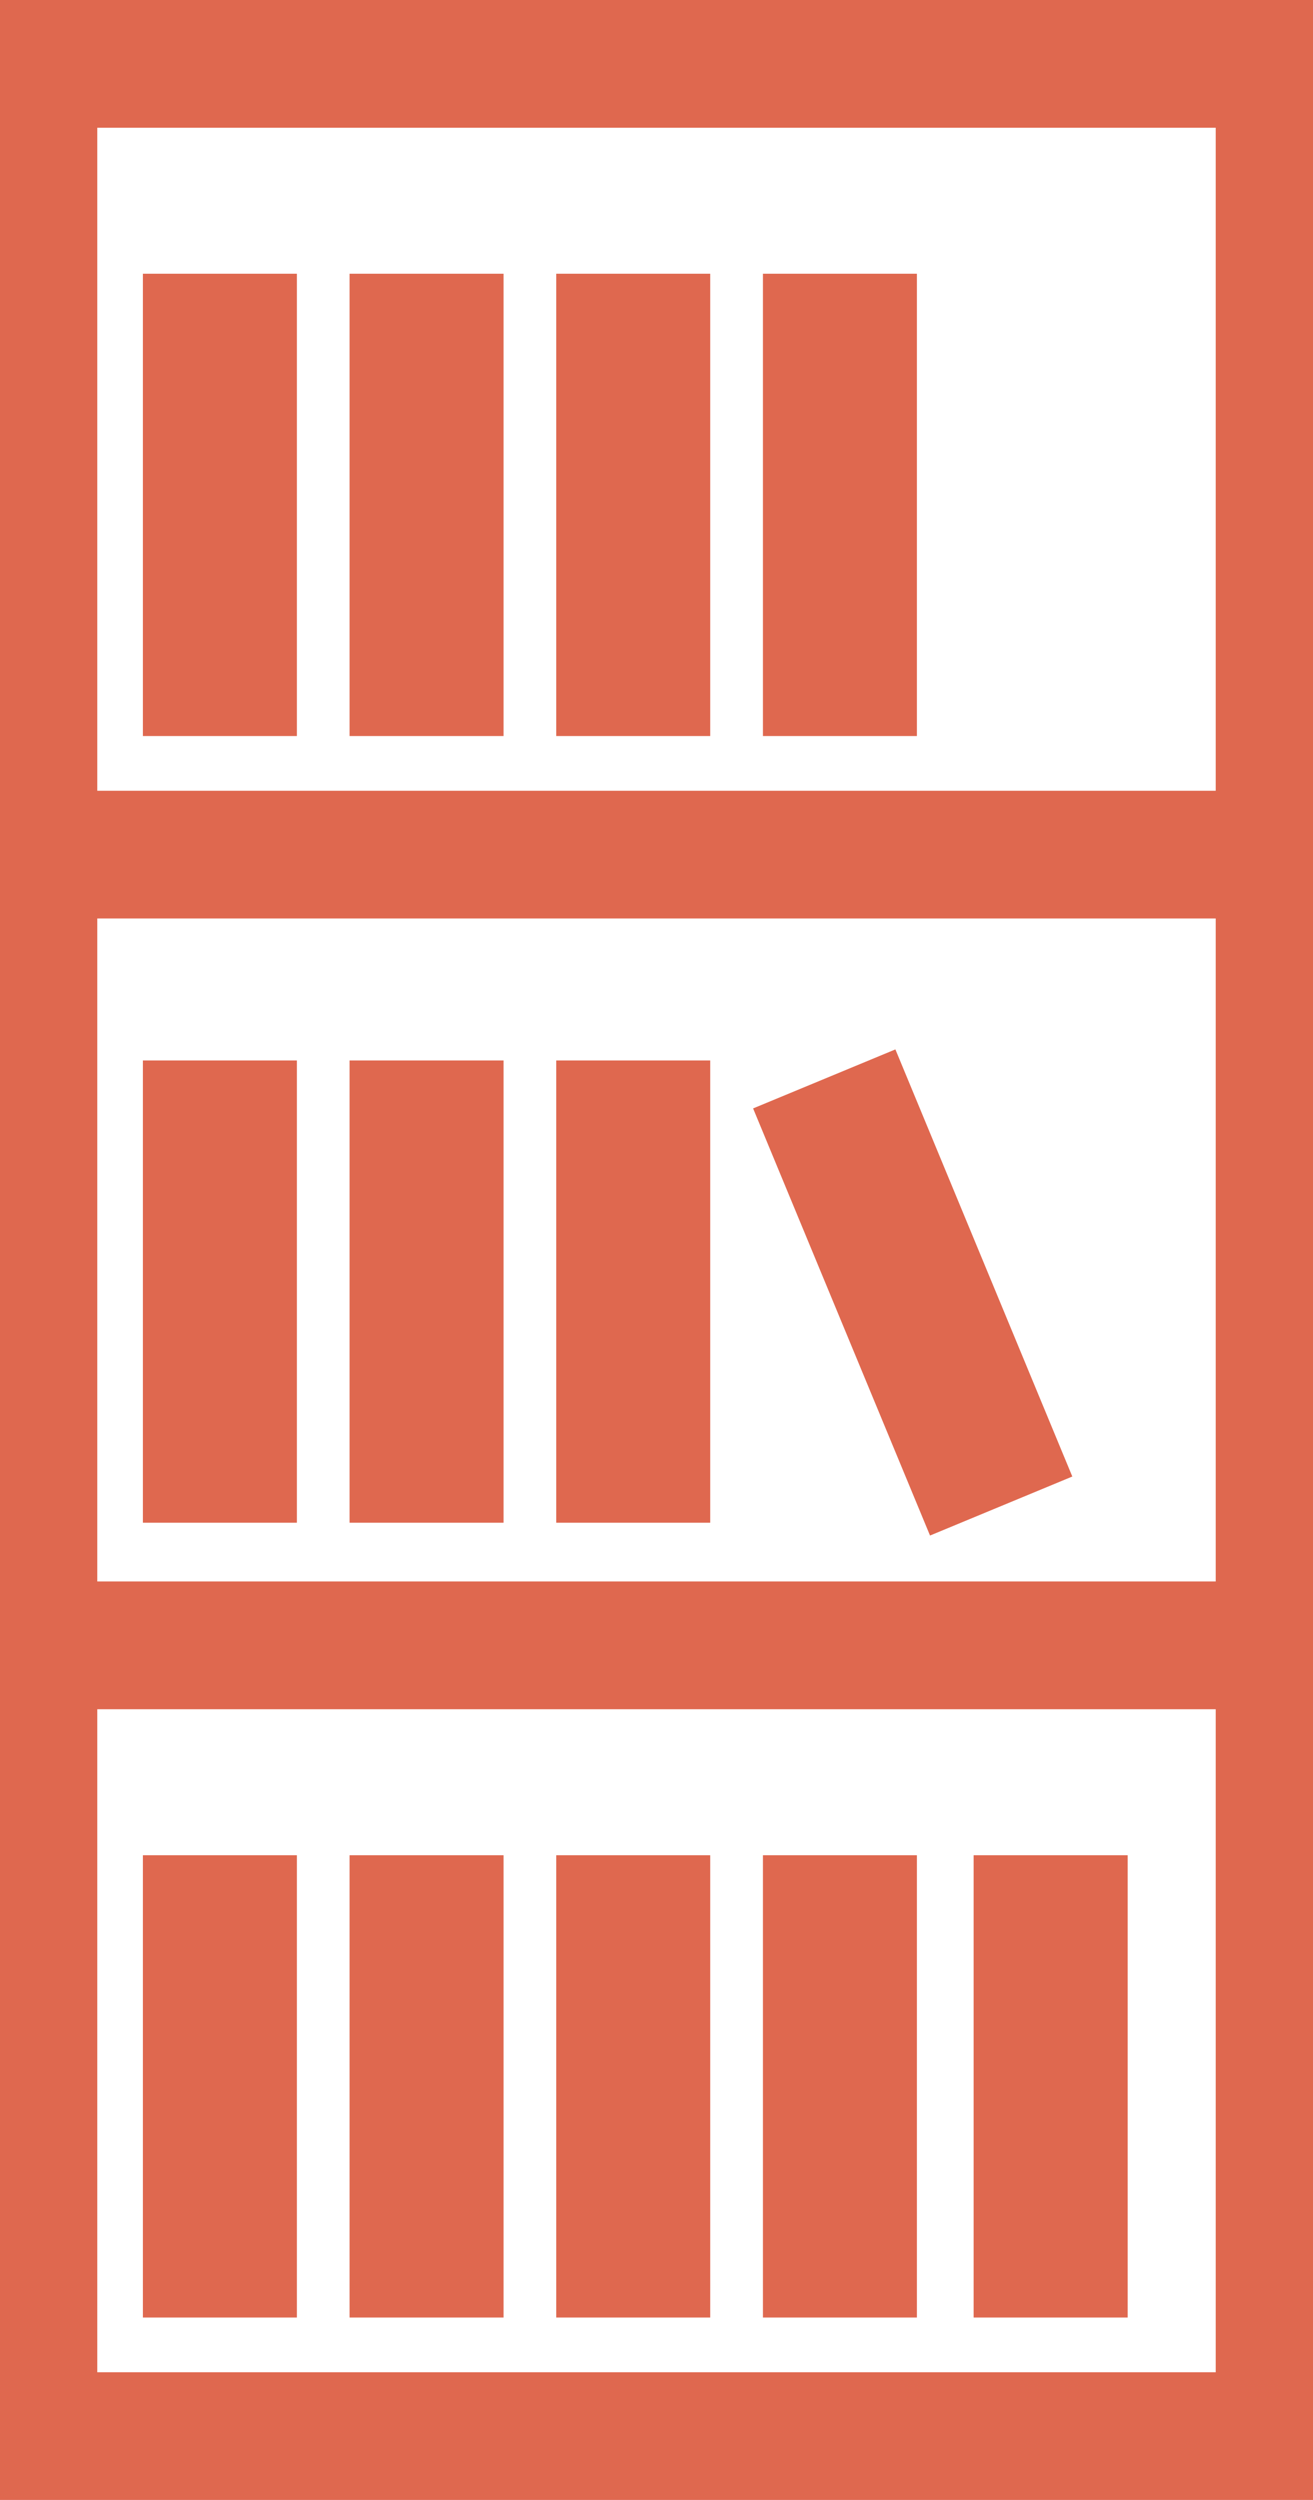 <!-- Generator: Adobe Illustrator 20.1.0, SVG Export Plug-In  -->
<svg version="1.1"
	 xmlns="http://www.w3.org/2000/svg" xmlns:xlink="http://www.w3.org/1999/xlink" xmlns:a="http://ns.adobe.com/AdobeSVGViewerExtensions/3.0/"
	 x="0px" y="0px" width="47.037px" height="89.5px" viewBox="0 0 47.037 89.5" style="enable-background:new 0 0 47.037 89.5;"
	 xml:space="preserve">
<style type="text/css">
	.st0{fill:#DF684F;}
</style>
<defs>
</defs>
<g>
	<path class="st0" d="M0,0v89.5h47.037V0H0z M43.552,84.929H3.485V61.192h40.067C43.552,61.192,43.552,84.929,43.552,84.929z
		 M43.552,56.618H3.485V32.882h40.067C43.552,32.882,43.552,56.618,43.552,56.618z M43.552,28.31H3.485V4.573h40.067
		C43.552,4.573,43.552,28.31,43.552,28.31z"/>
	<rect x="5.119" y="9.8" class="st0" width="5.517" height="16.551"/>
	<rect x="12.523" y="9.8" class="st0" width="5.516" height="16.551"/>
	<rect x="19.927" y="9.8" class="st0" width="5.516" height="16.551"/>
	<rect x="27.331" y="9.8" class="st0" width="5.516" height="16.551"/>
	<rect x="5.119" y="66.419" class="st0" width="5.517" height="16.55"/>
	<rect x="12.523" y="66.419" class="st0" width="5.516" height="16.55"/>
	<rect x="19.927" y="66.419" class="st0" width="5.516" height="16.55"/>
	<rect x="27.331" y="66.419" class="st0" width="5.516" height="16.55"/>
	<rect x="34.879" y="66.419" class="st0" width="5.519" height="16.55"/>
	<rect x="5.119" y="37.965" class="st0" width="5.517" height="16.55"/>
	<rect x="12.523" y="37.965" class="st0" width="5.516" height="16.55"/>
	<rect x="19.927" y="37.965" class="st0" width="5.516" height="16.55"/>
	
		<rect x="29.943" y="37.965" transform="matrix(0.924 -0.383 0.383 0.924 -15.229 16.071)" class="st0" width="5.517" height="16.549"/>
</g>
</svg>